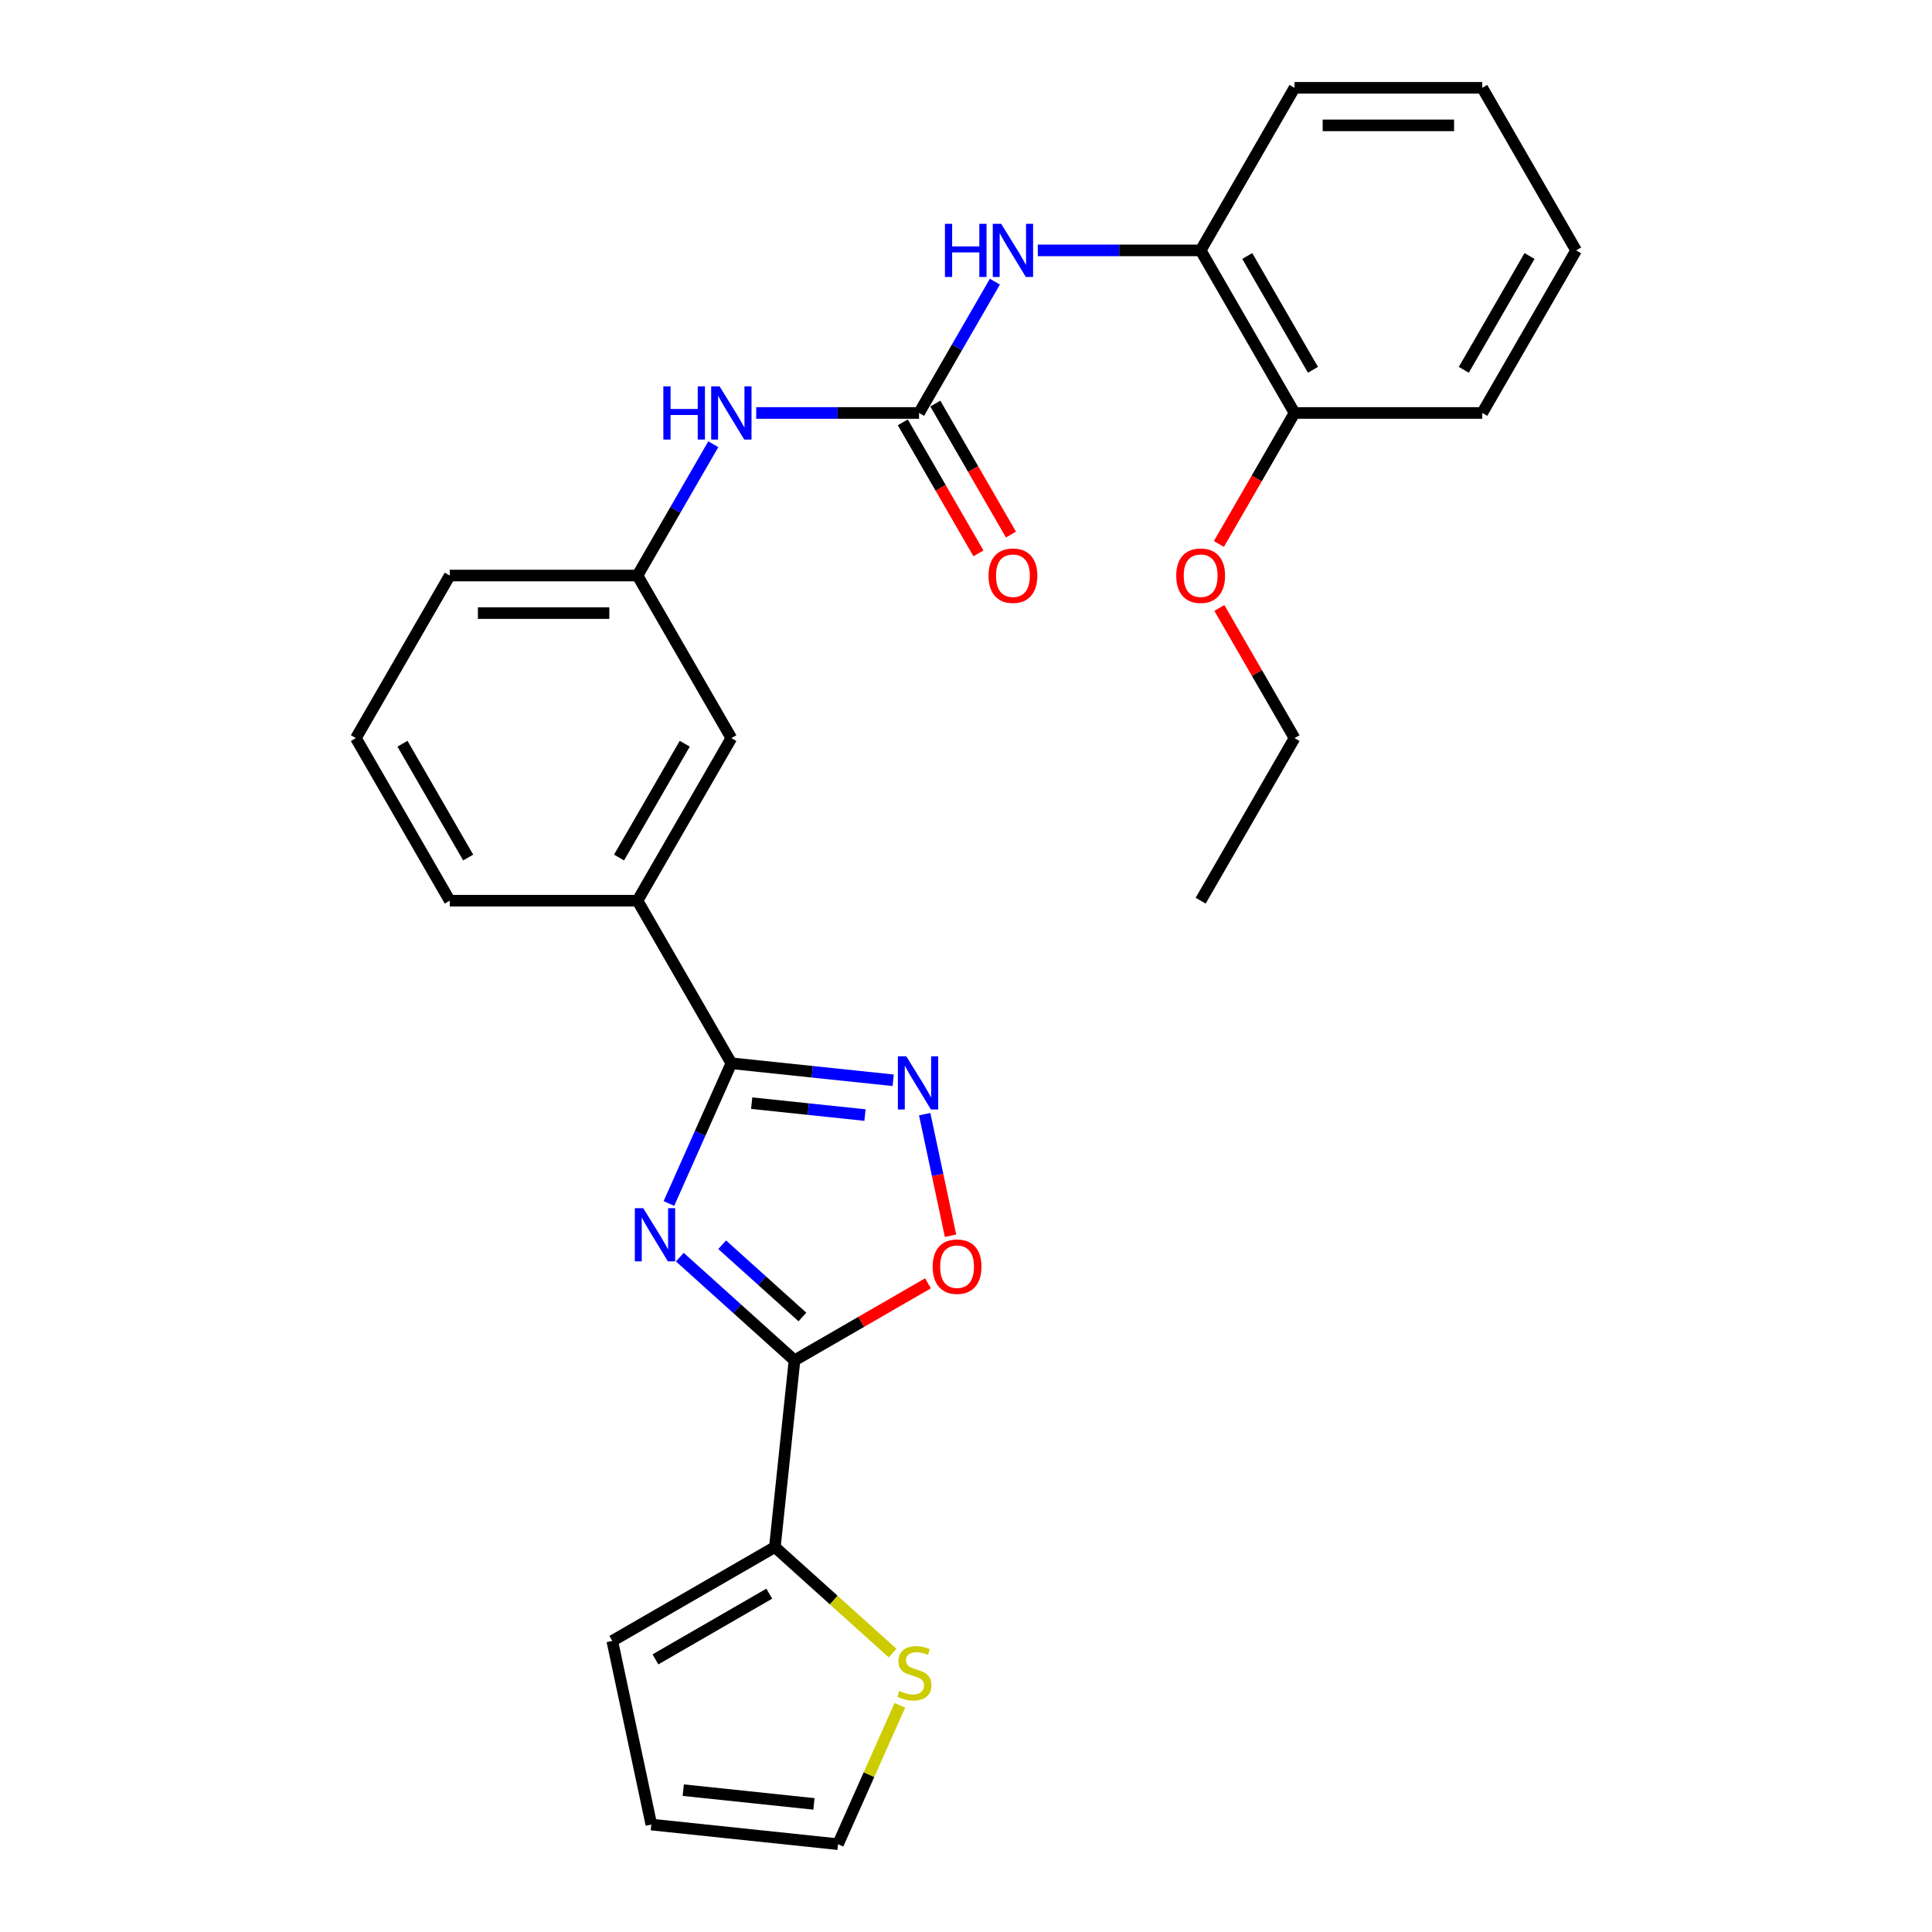 <?xml version='1.0' encoding='iso-8859-1'?>
<svg version='1.1' baseProfile='full'
              xmlns='http://www.w3.org/2000/svg'
                      xmlns:rdkit='http://www.rdkit.org/xml'
                      xmlns:xlink='http://www.w3.org/1999/xlink'
                  xml:space='preserve'
width='1000px' height='1000px' viewBox='0 0 1000 1000'>
<!-- END OF HEADER -->
<rect style='opacity:1.0;fill:#FFFFFF;stroke:none' width='1000' height='1000' x='0' y='0'> </rect>
<path class='bond-0' d='M 351.886,650.695 L 381.558,677.412' style='fill:none;fill-rule:evenodd;stroke:#0000FF;stroke-width:6px;stroke-linecap:butt;stroke-linejoin:miter;stroke-opacity:1' />
<path class='bond-0' d='M 381.558,677.412 L 411.23,704.129' style='fill:none;fill-rule:evenodd;stroke:#000000;stroke-width:6px;stroke-linecap:butt;stroke-linejoin:miter;stroke-opacity:1' />
<path class='bond-0' d='M 373.791,644.268 L 394.561,662.97' style='fill:none;fill-rule:evenodd;stroke:#0000FF;stroke-width:6px;stroke-linecap:butt;stroke-linejoin:miter;stroke-opacity:1' />
<path class='bond-0' d='M 394.561,662.97 L 415.331,681.672' style='fill:none;fill-rule:evenodd;stroke:#000000;stroke-width:6px;stroke-linecap:butt;stroke-linejoin:miter;stroke-opacity:1' />
<path class='bond-1' d='M 346.228,622.924 L 362.385,586.635' style='fill:none;fill-rule:evenodd;stroke:#0000FF;stroke-width:6px;stroke-linecap:butt;stroke-linejoin:miter;stroke-opacity:1' />
<path class='bond-1' d='M 362.385,586.635 L 378.542,550.346' style='fill:none;fill-rule:evenodd;stroke:#000000;stroke-width:6px;stroke-linecap:butt;stroke-linejoin:miter;stroke-opacity:1' />
<path class='bond-3' d='M 411.23,704.129 L 445.773,684.185' style='fill:none;fill-rule:evenodd;stroke:#000000;stroke-width:6px;stroke-linecap:butt;stroke-linejoin:miter;stroke-opacity:1' />
<path class='bond-3' d='M 445.773,684.185 L 480.317,664.241' style='fill:none;fill-rule:evenodd;stroke:#FF0000;stroke-width:6px;stroke-linecap:butt;stroke-linejoin:miter;stroke-opacity:1' />
<path class='bond-5' d='M 411.23,704.129 L 401.073,800.763' style='fill:none;fill-rule:evenodd;stroke:#000000;stroke-width:6px;stroke-linecap:butt;stroke-linejoin:miter;stroke-opacity:1' />
<path class='bond-2' d='M 378.542,550.346 L 420.427,554.748' style='fill:none;fill-rule:evenodd;stroke:#000000;stroke-width:6px;stroke-linecap:butt;stroke-linejoin:miter;stroke-opacity:1' />
<path class='bond-2' d='M 420.427,554.748 L 462.311,559.15' style='fill:none;fill-rule:evenodd;stroke:#0000FF;stroke-width:6px;stroke-linecap:butt;stroke-linejoin:miter;stroke-opacity:1' />
<path class='bond-2' d='M 389.076,570.993 L 418.395,574.075' style='fill:none;fill-rule:evenodd;stroke:#000000;stroke-width:6px;stroke-linecap:butt;stroke-linejoin:miter;stroke-opacity:1' />
<path class='bond-2' d='M 418.395,574.075 L 447.715,577.156' style='fill:none;fill-rule:evenodd;stroke:#0000FF;stroke-width:6px;stroke-linecap:butt;stroke-linejoin:miter;stroke-opacity:1' />
<path class='bond-7' d='M 378.542,550.346 L 329.959,466.197' style='fill:none;fill-rule:evenodd;stroke:#000000;stroke-width:6px;stroke-linecap:butt;stroke-linejoin:miter;stroke-opacity:1' />
<path class='bond-28' d='M 478.617,576.69 L 485.305,608.153' style='fill:none;fill-rule:evenodd;stroke:#0000FF;stroke-width:6px;stroke-linecap:butt;stroke-linejoin:miter;stroke-opacity:1' />
<path class='bond-28' d='M 485.305,608.153 L 491.992,639.616' style='fill:none;fill-rule:evenodd;stroke:#FF0000;stroke-width:6px;stroke-linecap:butt;stroke-linejoin:miter;stroke-opacity:1' />
<path class='bond-4' d='M 475.708,213.752 L 433.558,213.752' style='fill:none;fill-rule:evenodd;stroke:#000000;stroke-width:6px;stroke-linecap:butt;stroke-linejoin:miter;stroke-opacity:1' />
<path class='bond-4' d='M 433.558,213.752 L 391.407,213.752' style='fill:none;fill-rule:evenodd;stroke:#0000FF;stroke-width:6px;stroke-linecap:butt;stroke-linejoin:miter;stroke-opacity:1' />
<path class='bond-6' d='M 475.708,213.752 L 495.327,179.771' style='fill:none;fill-rule:evenodd;stroke:#000000;stroke-width:6px;stroke-linecap:butt;stroke-linejoin:miter;stroke-opacity:1' />
<path class='bond-6' d='M 495.327,179.771 L 514.945,145.791' style='fill:none;fill-rule:evenodd;stroke:#0000FF;stroke-width:6px;stroke-linecap:butt;stroke-linejoin:miter;stroke-opacity:1' />
<path class='bond-11' d='M 467.294,218.61 L 486.867,252.512' style='fill:none;fill-rule:evenodd;stroke:#000000;stroke-width:6px;stroke-linecap:butt;stroke-linejoin:miter;stroke-opacity:1' />
<path class='bond-11' d='M 486.867,252.512 L 506.441,286.415' style='fill:none;fill-rule:evenodd;stroke:#FF0000;stroke-width:6px;stroke-linecap:butt;stroke-linejoin:miter;stroke-opacity:1' />
<path class='bond-11' d='M 484.123,208.893 L 503.697,242.796' style='fill:none;fill-rule:evenodd;stroke:#000000;stroke-width:6px;stroke-linecap:butt;stroke-linejoin:miter;stroke-opacity:1' />
<path class='bond-11' d='M 503.697,242.796 L 523.271,276.698' style='fill:none;fill-rule:evenodd;stroke:#FF0000;stroke-width:6px;stroke-linecap:butt;stroke-linejoin:miter;stroke-opacity:1' />
<path class='bond-8' d='M 401.073,800.763 L 431.551,828.205' style='fill:none;fill-rule:evenodd;stroke:#000000;stroke-width:6px;stroke-linecap:butt;stroke-linejoin:miter;stroke-opacity:1' />
<path class='bond-8' d='M 431.551,828.205 L 462.03,855.648' style='fill:none;fill-rule:evenodd;stroke:#CCCC00;stroke-width:6px;stroke-linecap:butt;stroke-linejoin:miter;stroke-opacity:1' />
<path class='bond-12' d='M 401.073,800.763 L 316.924,849.346' style='fill:none;fill-rule:evenodd;stroke:#000000;stroke-width:6px;stroke-linecap:butt;stroke-linejoin:miter;stroke-opacity:1' />
<path class='bond-12' d='M 398.167,824.88 L 339.263,858.888' style='fill:none;fill-rule:evenodd;stroke:#000000;stroke-width:6px;stroke-linecap:butt;stroke-linejoin:miter;stroke-opacity:1' />
<path class='bond-10' d='M 537.156,129.603 L 579.307,129.603' style='fill:none;fill-rule:evenodd;stroke:#0000FF;stroke-width:6px;stroke-linecap:butt;stroke-linejoin:miter;stroke-opacity:1' />
<path class='bond-10' d='M 579.307,129.603 L 621.458,129.603' style='fill:none;fill-rule:evenodd;stroke:#000000;stroke-width:6px;stroke-linecap:butt;stroke-linejoin:miter;stroke-opacity:1' />
<path class='bond-13' d='M 329.959,466.197 L 378.542,382.049' style='fill:none;fill-rule:evenodd;stroke:#000000;stroke-width:6px;stroke-linecap:butt;stroke-linejoin:miter;stroke-opacity:1' />
<path class='bond-13' d='M 320.417,443.858 L 354.425,384.954' style='fill:none;fill-rule:evenodd;stroke:#000000;stroke-width:6px;stroke-linecap:butt;stroke-linejoin:miter;stroke-opacity:1' />
<path class='bond-19' d='M 329.959,466.197 L 232.793,466.197' style='fill:none;fill-rule:evenodd;stroke:#000000;stroke-width:6px;stroke-linecap:butt;stroke-linejoin:miter;stroke-opacity:1' />
<path class='bond-14' d='M 465.763,882.667 L 449.762,918.606' style='fill:none;fill-rule:evenodd;stroke:#CCCC00;stroke-width:6px;stroke-linecap:butt;stroke-linejoin:miter;stroke-opacity:1' />
<path class='bond-14' d='M 449.762,918.606 L 433.761,954.545' style='fill:none;fill-rule:evenodd;stroke:#000000;stroke-width:6px;stroke-linecap:butt;stroke-linejoin:miter;stroke-opacity:1' />
<path class='bond-9' d='M 369.196,229.94 L 349.577,263.92' style='fill:none;fill-rule:evenodd;stroke:#0000FF;stroke-width:6px;stroke-linecap:butt;stroke-linejoin:miter;stroke-opacity:1' />
<path class='bond-9' d='M 349.577,263.92 L 329.959,297.9' style='fill:none;fill-rule:evenodd;stroke:#000000;stroke-width:6px;stroke-linecap:butt;stroke-linejoin:miter;stroke-opacity:1' />
<path class='bond-16' d='M 621.458,129.603 L 670.041,213.752' style='fill:none;fill-rule:evenodd;stroke:#000000;stroke-width:6px;stroke-linecap:butt;stroke-linejoin:miter;stroke-opacity:1' />
<path class='bond-16' d='M 645.575,132.509 L 679.583,191.413' style='fill:none;fill-rule:evenodd;stroke:#000000;stroke-width:6px;stroke-linecap:butt;stroke-linejoin:miter;stroke-opacity:1' />
<path class='bond-21' d='M 621.458,129.603 L 670.041,45.455' style='fill:none;fill-rule:evenodd;stroke:#000000;stroke-width:6px;stroke-linecap:butt;stroke-linejoin:miter;stroke-opacity:1' />
<path class='bond-17' d='M 316.924,849.346 L 337.126,944.389' style='fill:none;fill-rule:evenodd;stroke:#000000;stroke-width:6px;stroke-linecap:butt;stroke-linejoin:miter;stroke-opacity:1' />
<path class='bond-15' d='M 378.542,382.049 L 329.959,297.9' style='fill:none;fill-rule:evenodd;stroke:#000000;stroke-width:6px;stroke-linecap:butt;stroke-linejoin:miter;stroke-opacity:1' />
<path class='bond-29' d='M 433.761,954.545 L 337.126,944.389' style='fill:none;fill-rule:evenodd;stroke:#000000;stroke-width:6px;stroke-linecap:butt;stroke-linejoin:miter;stroke-opacity:1' />
<path class='bond-29' d='M 421.297,933.695 L 353.653,926.585' style='fill:none;fill-rule:evenodd;stroke:#000000;stroke-width:6px;stroke-linecap:butt;stroke-linejoin:miter;stroke-opacity:1' />
<path class='bond-30' d='M 329.959,297.9 L 232.793,297.9' style='fill:none;fill-rule:evenodd;stroke:#000000;stroke-width:6px;stroke-linecap:butt;stroke-linejoin:miter;stroke-opacity:1' />
<path class='bond-30' d='M 315.384,317.333 L 247.367,317.333' style='fill:none;fill-rule:evenodd;stroke:#000000;stroke-width:6px;stroke-linecap:butt;stroke-linejoin:miter;stroke-opacity:1' />
<path class='bond-18' d='M 670.041,213.752 L 650.467,247.654' style='fill:none;fill-rule:evenodd;stroke:#000000;stroke-width:6px;stroke-linecap:butt;stroke-linejoin:miter;stroke-opacity:1' />
<path class='bond-18' d='M 650.467,247.654 L 630.894,281.557' style='fill:none;fill-rule:evenodd;stroke:#FF0000;stroke-width:6px;stroke-linecap:butt;stroke-linejoin:miter;stroke-opacity:1' />
<path class='bond-23' d='M 670.041,213.752 L 767.207,213.752' style='fill:none;fill-rule:evenodd;stroke:#000000;stroke-width:6px;stroke-linecap:butt;stroke-linejoin:miter;stroke-opacity:1' />
<path class='bond-24' d='M 631.141,314.671 L 650.591,348.36' style='fill:none;fill-rule:evenodd;stroke:#FF0000;stroke-width:6px;stroke-linecap:butt;stroke-linejoin:miter;stroke-opacity:1' />
<path class='bond-24' d='M 650.591,348.36 L 670.041,382.049' style='fill:none;fill-rule:evenodd;stroke:#000000;stroke-width:6px;stroke-linecap:butt;stroke-linejoin:miter;stroke-opacity:1' />
<path class='bond-20' d='M 232.793,466.197 L 184.209,382.049' style='fill:none;fill-rule:evenodd;stroke:#000000;stroke-width:6px;stroke-linecap:butt;stroke-linejoin:miter;stroke-opacity:1' />
<path class='bond-20' d='M 242.335,443.858 L 208.327,384.954' style='fill:none;fill-rule:evenodd;stroke:#000000;stroke-width:6px;stroke-linecap:butt;stroke-linejoin:miter;stroke-opacity:1' />
<path class='bond-22' d='M 184.209,382.049 L 232.793,297.9' style='fill:none;fill-rule:evenodd;stroke:#000000;stroke-width:6px;stroke-linecap:butt;stroke-linejoin:miter;stroke-opacity:1' />
<path class='bond-26' d='M 670.041,45.455 L 767.207,45.455' style='fill:none;fill-rule:evenodd;stroke:#000000;stroke-width:6px;stroke-linecap:butt;stroke-linejoin:miter;stroke-opacity:1' />
<path class='bond-26' d='M 684.616,64.888 L 752.633,64.888' style='fill:none;fill-rule:evenodd;stroke:#000000;stroke-width:6px;stroke-linecap:butt;stroke-linejoin:miter;stroke-opacity:1' />
<path class='bond-31' d='M 767.207,213.752 L 815.791,129.603' style='fill:none;fill-rule:evenodd;stroke:#000000;stroke-width:6px;stroke-linecap:butt;stroke-linejoin:miter;stroke-opacity:1' />
<path class='bond-31' d='M 757.665,191.413 L 791.673,132.509' style='fill:none;fill-rule:evenodd;stroke:#000000;stroke-width:6px;stroke-linecap:butt;stroke-linejoin:miter;stroke-opacity:1' />
<path class='bond-25' d='M 670.041,382.049 L 621.458,466.197' style='fill:none;fill-rule:evenodd;stroke:#000000;stroke-width:6px;stroke-linecap:butt;stroke-linejoin:miter;stroke-opacity:1' />
<path class='bond-27' d='M 767.207,45.455 L 815.791,129.603' style='fill:none;fill-rule:evenodd;stroke:#000000;stroke-width:6px;stroke-linecap:butt;stroke-linejoin:miter;stroke-opacity:1' />
<path  class='atom-0' d='M 332.938 625.353
L 341.955 639.928
Q 342.849 641.366, 344.287 643.97
Q 345.725 646.574, 345.803 646.729
L 345.803 625.353
L 349.457 625.353
L 349.457 652.87
L 345.687 652.87
L 336.009 636.935
Q 334.882 635.069, 333.677 632.932
Q 332.511 630.794, 332.161 630.133
L 332.161 652.87
L 328.585 652.87
L 328.585 625.353
L 332.938 625.353
' fill='#0000FF'/>
<path  class='atom-3' d='M 469.094 546.744
L 478.111 561.319
Q 479.004 562.757, 480.443 565.361
Q 481.881 567.965, 481.958 568.12
L 481.958 546.744
L 485.612 546.744
L 485.612 574.261
L 481.842 574.261
L 472.164 558.326
Q 471.037 556.46, 469.832 554.323
Q 468.666 552.185, 468.316 551.524
L 468.316 574.261
L 464.74 574.261
L 464.74 546.744
L 469.094 546.744
' fill='#0000FF'/>
<path  class='atom-4' d='M 482.747 655.623
Q 482.747 649.016, 486.011 645.323
Q 489.276 641.631, 495.378 641.631
Q 501.48 641.631, 504.745 645.323
Q 508.01 649.016, 508.01 655.623
Q 508.01 662.308, 504.706 666.117
Q 501.402 669.887, 495.378 669.887
Q 489.315 669.887, 486.011 666.117
Q 482.747 662.347, 482.747 655.623
M 495.378 666.778
Q 499.576 666.778, 501.83 663.979
Q 504.123 661.142, 504.123 655.623
Q 504.123 650.221, 501.83 647.5
Q 499.576 644.74, 495.378 644.74
Q 491.181 644.74, 488.887 647.461
Q 486.633 650.182, 486.633 655.623
Q 486.633 661.181, 488.887 663.979
Q 491.181 666.778, 495.378 666.778
' fill='#FF0000'/>
<path  class='atom-7' d='M 489.098 115.844
L 492.829 115.844
L 492.829 127.543
L 506.899 127.543
L 506.899 115.844
L 510.63 115.844
L 510.63 143.362
L 506.899 143.362
L 506.899 130.652
L 492.829 130.652
L 492.829 143.362
L 489.098 143.362
L 489.098 115.844
' fill='#0000FF'/>
<path  class='atom-7' d='M 518.209 115.844
L 527.226 130.419
Q 528.12 131.857, 529.558 134.461
Q 530.996 137.065, 531.074 137.221
L 531.074 115.844
L 534.727 115.844
L 534.727 143.362
L 530.957 143.362
L 521.279 127.427
Q 520.152 125.561, 518.947 123.423
Q 517.781 121.286, 517.432 120.625
L 517.432 143.362
L 513.856 143.362
L 513.856 115.844
L 518.209 115.844
' fill='#0000FF'/>
<path  class='atom-9' d='M 465.508 875.224
Q 465.819 875.341, 467.102 875.885
Q 468.384 876.429, 469.784 876.779
Q 471.222 877.09, 472.621 877.09
Q 475.225 877.09, 476.741 875.846
Q 478.257 874.563, 478.257 872.348
Q 478.257 870.832, 477.479 869.899
Q 476.741 868.967, 475.575 868.461
Q 474.409 867.956, 472.465 867.373
Q 470.017 866.635, 468.54 865.935
Q 467.102 865.235, 466.052 863.759
Q 465.042 862.282, 465.042 859.794
Q 465.042 856.335, 467.374 854.197
Q 469.745 852.06, 474.409 852.06
Q 477.596 852.06, 481.21 853.575
L 480.316 856.568
Q 477.013 855.208, 474.525 855.208
Q 471.844 855.208, 470.367 856.335
Q 468.89 857.423, 468.929 859.328
Q 468.929 860.805, 469.667 861.699
Q 470.444 862.593, 471.533 863.098
Q 472.66 863.603, 474.525 864.186
Q 477.013 864.963, 478.49 865.741
Q 479.967 866.518, 481.016 868.112
Q 482.104 869.666, 482.104 872.348
Q 482.104 876.157, 479.539 878.217
Q 477.013 880.238, 472.776 880.238
Q 470.328 880.238, 468.462 879.694
Q 466.635 879.189, 464.459 878.295
L 465.508 875.224
' fill='#CCCC00'/>
<path  class='atom-10' d='M 343.348 199.993
L 347.08 199.993
L 347.08 211.692
L 361.149 211.692
L 361.149 199.993
L 364.88 199.993
L 364.88 227.51
L 361.149 227.51
L 361.149 214.801
L 347.08 214.801
L 347.08 227.51
L 343.348 227.51
L 343.348 199.993
' fill='#0000FF'/>
<path  class='atom-10' d='M 372.459 199.993
L 381.476 214.568
Q 382.37 216.006, 383.808 218.61
Q 385.247 221.214, 385.324 221.369
L 385.324 199.993
L 388.978 199.993
L 388.978 227.51
L 385.208 227.51
L 375.53 211.575
Q 374.403 209.709, 373.198 207.572
Q 372.032 205.434, 371.682 204.773
L 371.682 227.51
L 368.106 227.51
L 368.106 199.993
L 372.459 199.993
' fill='#0000FF'/>
<path  class='atom-12' d='M 511.66 297.978
Q 511.66 291.371, 514.925 287.678
Q 518.19 283.986, 524.292 283.986
Q 530.394 283.986, 533.658 287.678
Q 536.923 291.371, 536.923 297.978
Q 536.923 304.663, 533.62 308.472
Q 530.316 312.242, 524.292 312.242
Q 518.228 312.242, 514.925 308.472
Q 511.66 304.702, 511.66 297.978
M 524.292 309.133
Q 528.489 309.133, 530.743 306.334
Q 533.037 303.497, 533.037 297.978
Q 533.037 292.575, 530.743 289.855
Q 528.489 287.095, 524.292 287.095
Q 520.094 287.095, 517.801 289.816
Q 515.547 292.537, 515.547 297.978
Q 515.547 303.536, 517.801 306.334
Q 520.094 309.133, 524.292 309.133
' fill='#FF0000'/>
<path  class='atom-19' d='M 608.826 297.978
Q 608.826 291.371, 612.091 287.678
Q 615.356 283.986, 621.458 283.986
Q 627.56 283.986, 630.825 287.678
Q 634.09 291.371, 634.09 297.978
Q 634.09 304.663, 630.786 308.472
Q 627.482 312.242, 621.458 312.242
Q 615.395 312.242, 612.091 308.472
Q 608.826 304.702, 608.826 297.978
M 621.458 309.133
Q 625.656 309.133, 627.91 306.334
Q 630.203 303.497, 630.203 297.978
Q 630.203 292.575, 627.91 289.855
Q 625.656 287.095, 621.458 287.095
Q 617.26 287.095, 614.967 289.816
Q 612.713 292.537, 612.713 297.978
Q 612.713 303.536, 614.967 306.334
Q 617.26 309.133, 621.458 309.133
' fill='#FF0000'/>
</svg>
